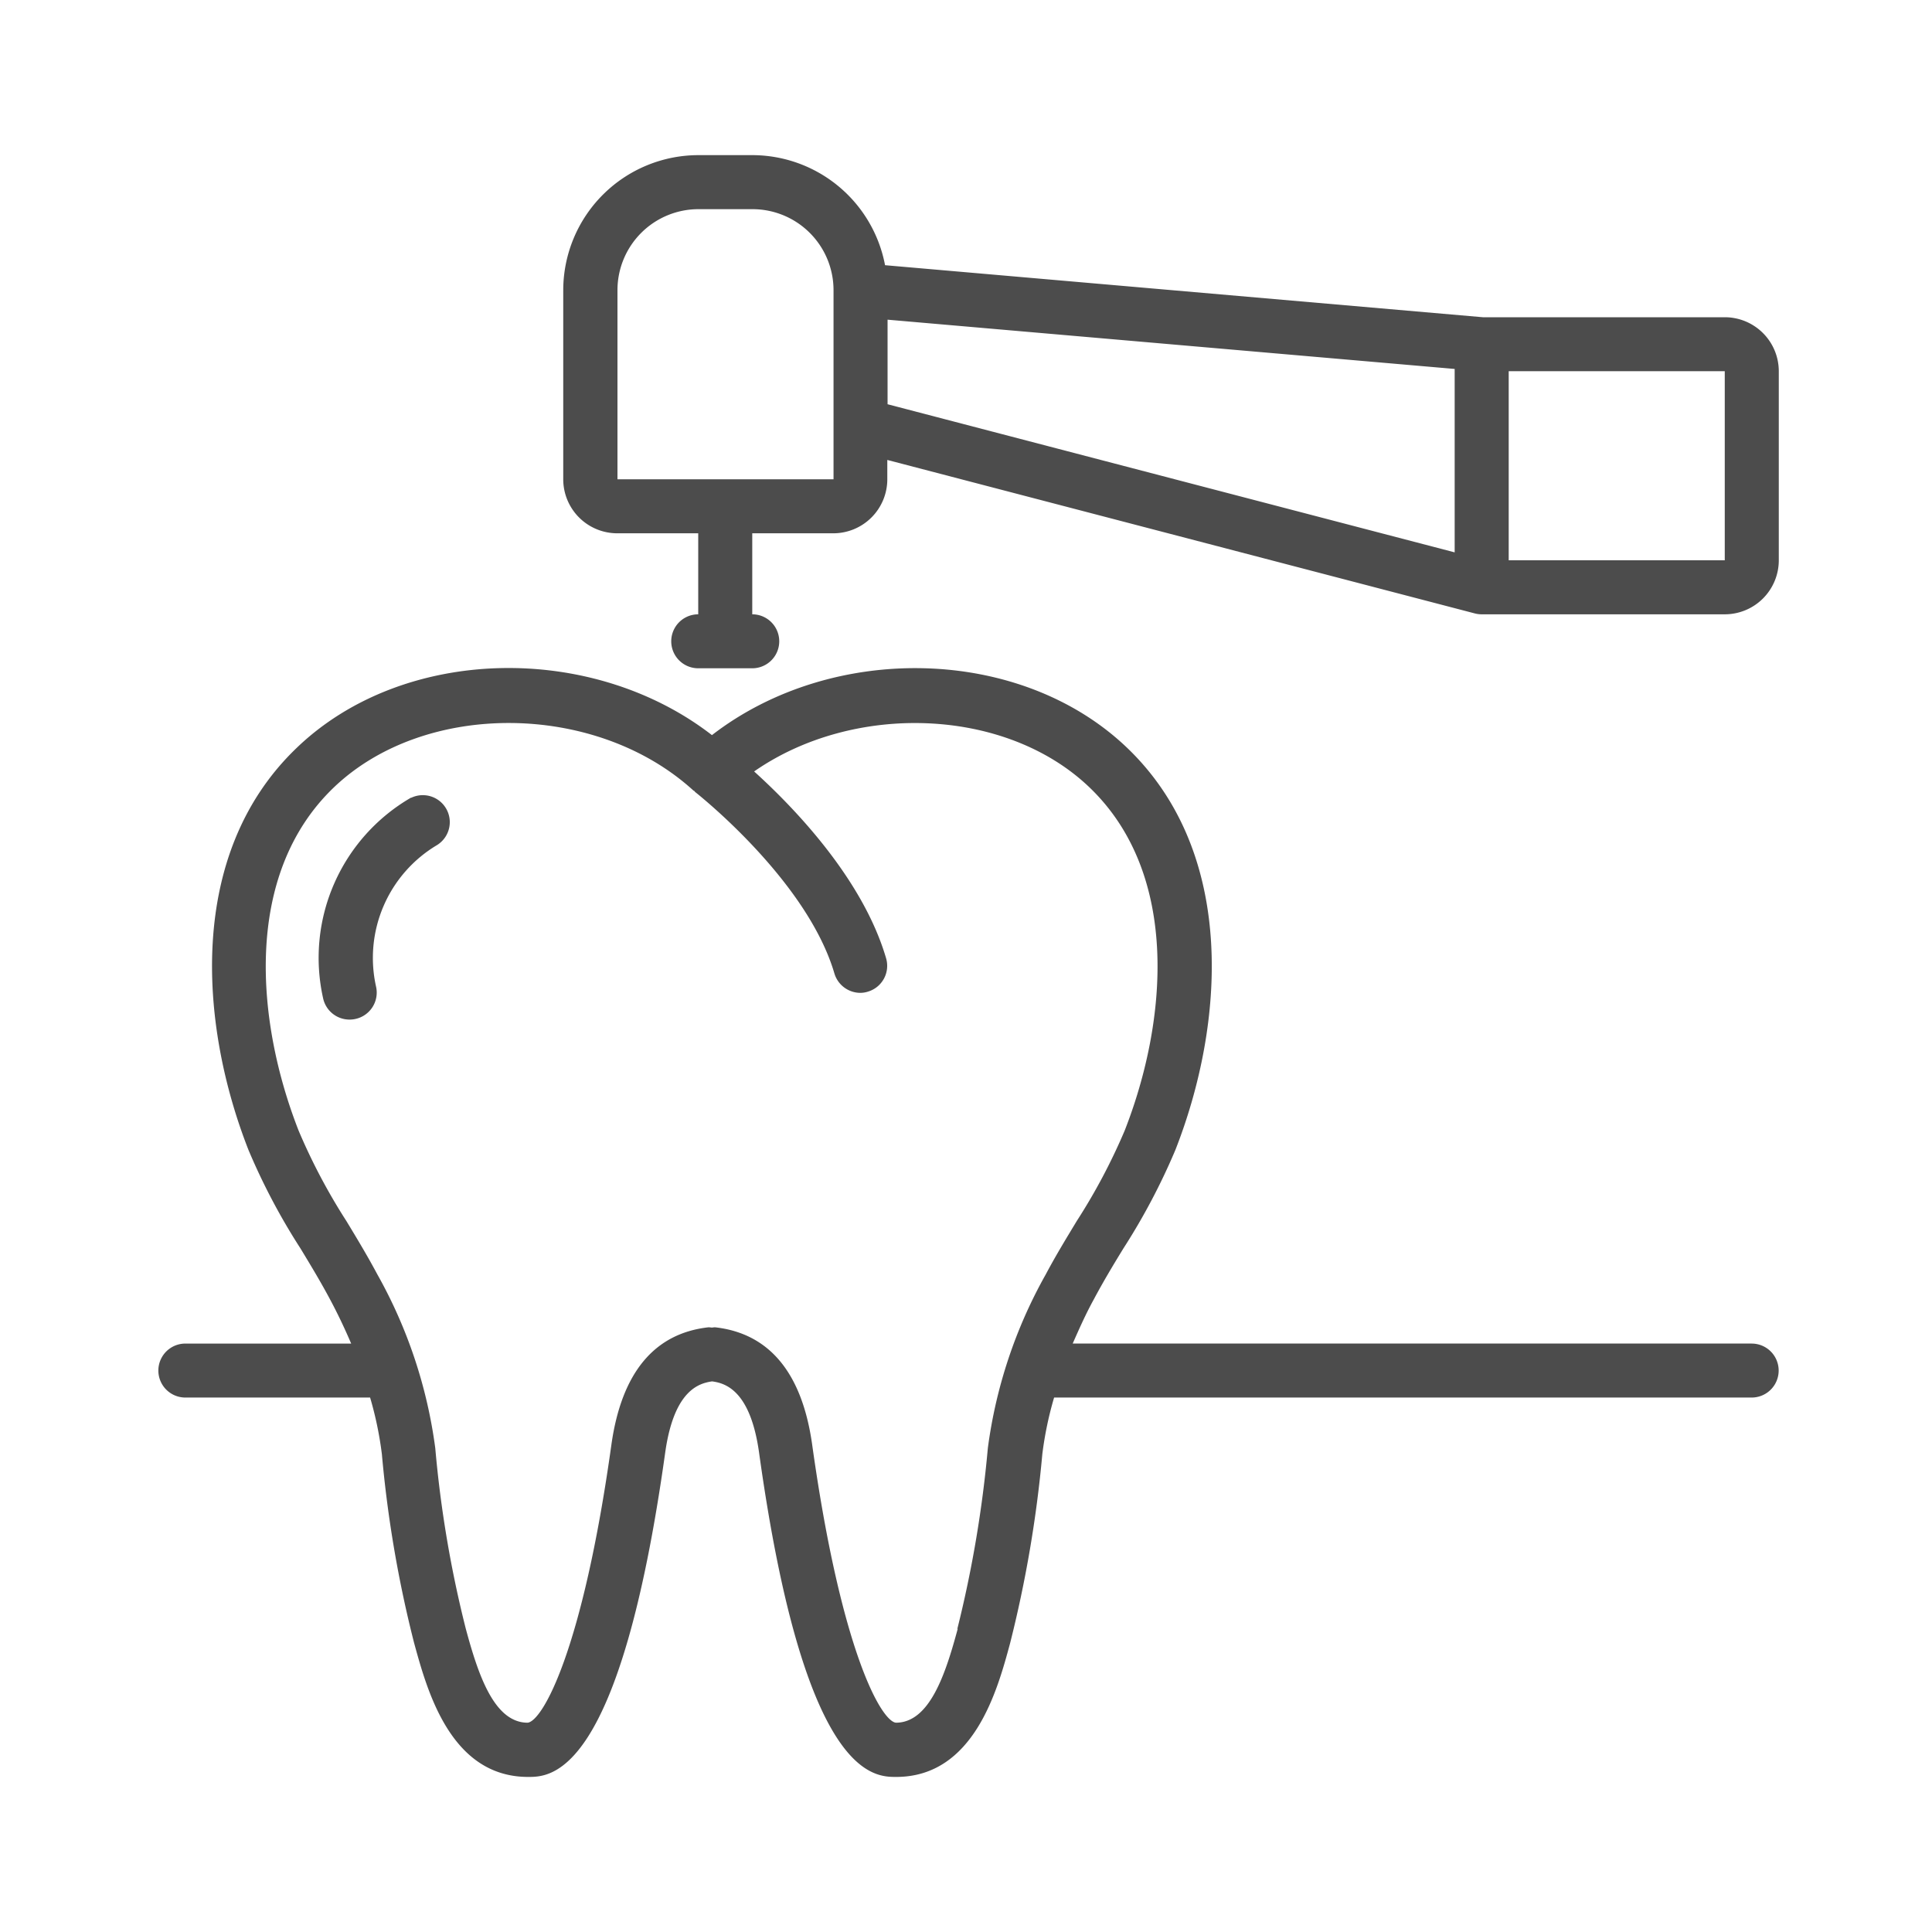 <svg id="レイヤー_1" data-name="レイヤー 1" xmlns="http://www.w3.org/2000/svg" viewBox="0 0 300 300"><g style="opacity:0.7"><path d="M272,208.62H166.57c1-2.26,2-4.54,3.29-6.88,1.44-2.71,3-5.31,4.59-7.9a100.27,100.27,0,0,0,8.06-15.27c7.62-19.42,9.64-46-7.46-62.42-16.55-15.88-45.79-16.47-64.5-2-18.72-14.5-48-13.9-64.5,2-17.12,16.41-15.09,43-7.46,62.43a99.08,99.08,0,0,0,8.07,15.28c1.57,2.59,3.14,5.19,4.58,7.89,1.25,2.34,2.32,4.61,3.29,6.88H28.78a4.19,4.19,0,0,0,0,8.38H57.47a55.14,55.14,0,0,1,1.83,8.81,185,185,0,0,0,5,29.29c2,7.27,5.61,20.81,17.71,20.81,3.53,0,14.26,0,21.29-50.42,1.37-9.64,5.23-10.7,7.27-11,2,.27,5.92,1.31,7.29,11,7,50.42,17.76,50.42,21.29,50.42,12.1,0,15.75-13.54,17.7-20.77a189.31,189.31,0,0,0,5-29.34,55,55,0,0,1,1.83-8.8H272a4.19,4.19,0,1,0,0-8.38ZM148.72,252.9c-1.9,7.06-4.37,14.6-9.61,14.6-2.31-.28-8.53-11.19-13-43.2-1.57-11.14-6.66-17.26-15.09-18.2a3.91,3.91,0,0,0-.48.05,4.4,4.4,0,0,0-.51-.05c-8.44.94-13.51,7.06-15.09,18.21-4.46,32-10.68,42.91-13,43.19-5.24,0-7.71-7.54-9.62-14.62a177.6,177.6,0,0,1-4.73-28,75.17,75.17,0,0,0-9-27c-1.51-2.83-3.16-5.57-4.81-8.29a92.68,92.68,0,0,1-7.4-14c-6.63-16.9-8.68-39.77,5.45-53.31s40.74-13.32,55.86.49c0,0,.1,0,.15.09a1.27,1.27,0,0,0,.11.13c.17.14,17.35,13.62,21.62,28.18a4.22,4.22,0,0,0,4,3,3.91,3.91,0,0,0,1.17-.18,4.18,4.18,0,0,0,2.85-5.2c-3.66-12.48-14.52-23.6-20.49-29,15.46-10.76,39.06-10,52.08,2.48,14.13,13.54,12.08,36.41,5.45,53.31a92.58,92.58,0,0,1-7.42,14c-1.65,2.73-3.31,5.45-4.82,8.3a75,75,0,0,0-9,27,182.65,182.65,0,0,1-4.74,28.07Zm0,0"/><path d="M63.82,123.86A28.74,28.74,0,0,0,50.17,155a4.19,4.19,0,0,0,4.12,3.32,4.28,4.28,0,0,0,.87-.09,4.19,4.19,0,0,0,3.24-5,20.39,20.39,0,0,1,9.45-22,4.19,4.19,0,0,0-4-7.35Zm0,0"/><path d="M267.82,49.26H230.26l-92.83-8.08a21,21,0,0,0-20.58-17.09h-8.39a21,21,0,0,0-21,21V74.42a8.39,8.39,0,0,0,8.38,8.39h12.58V95.39a4.19,4.19,0,0,0,0,8.38h8.39a4.19,4.19,0,1,0,0-8.38V82.81h12.58a8.39,8.39,0,0,0,8.39-8.39v-3L229,95.25a4.23,4.23,0,0,0,1.06.14h37.74A8.39,8.39,0,0,0,276.21,87V57.64a8.39,8.39,0,0,0-8.39-8.38ZM95.88,74.42V45.06a12.58,12.58,0,0,1,12.58-12.58h8.39a12.58,12.58,0,0,1,12.58,12.58V74.42Zm41.94-24.78,88.06,7.65V85.77l-88.06-23ZM267.82,87H234.27V57.64h33.55Zm0,0"/></g></svg>